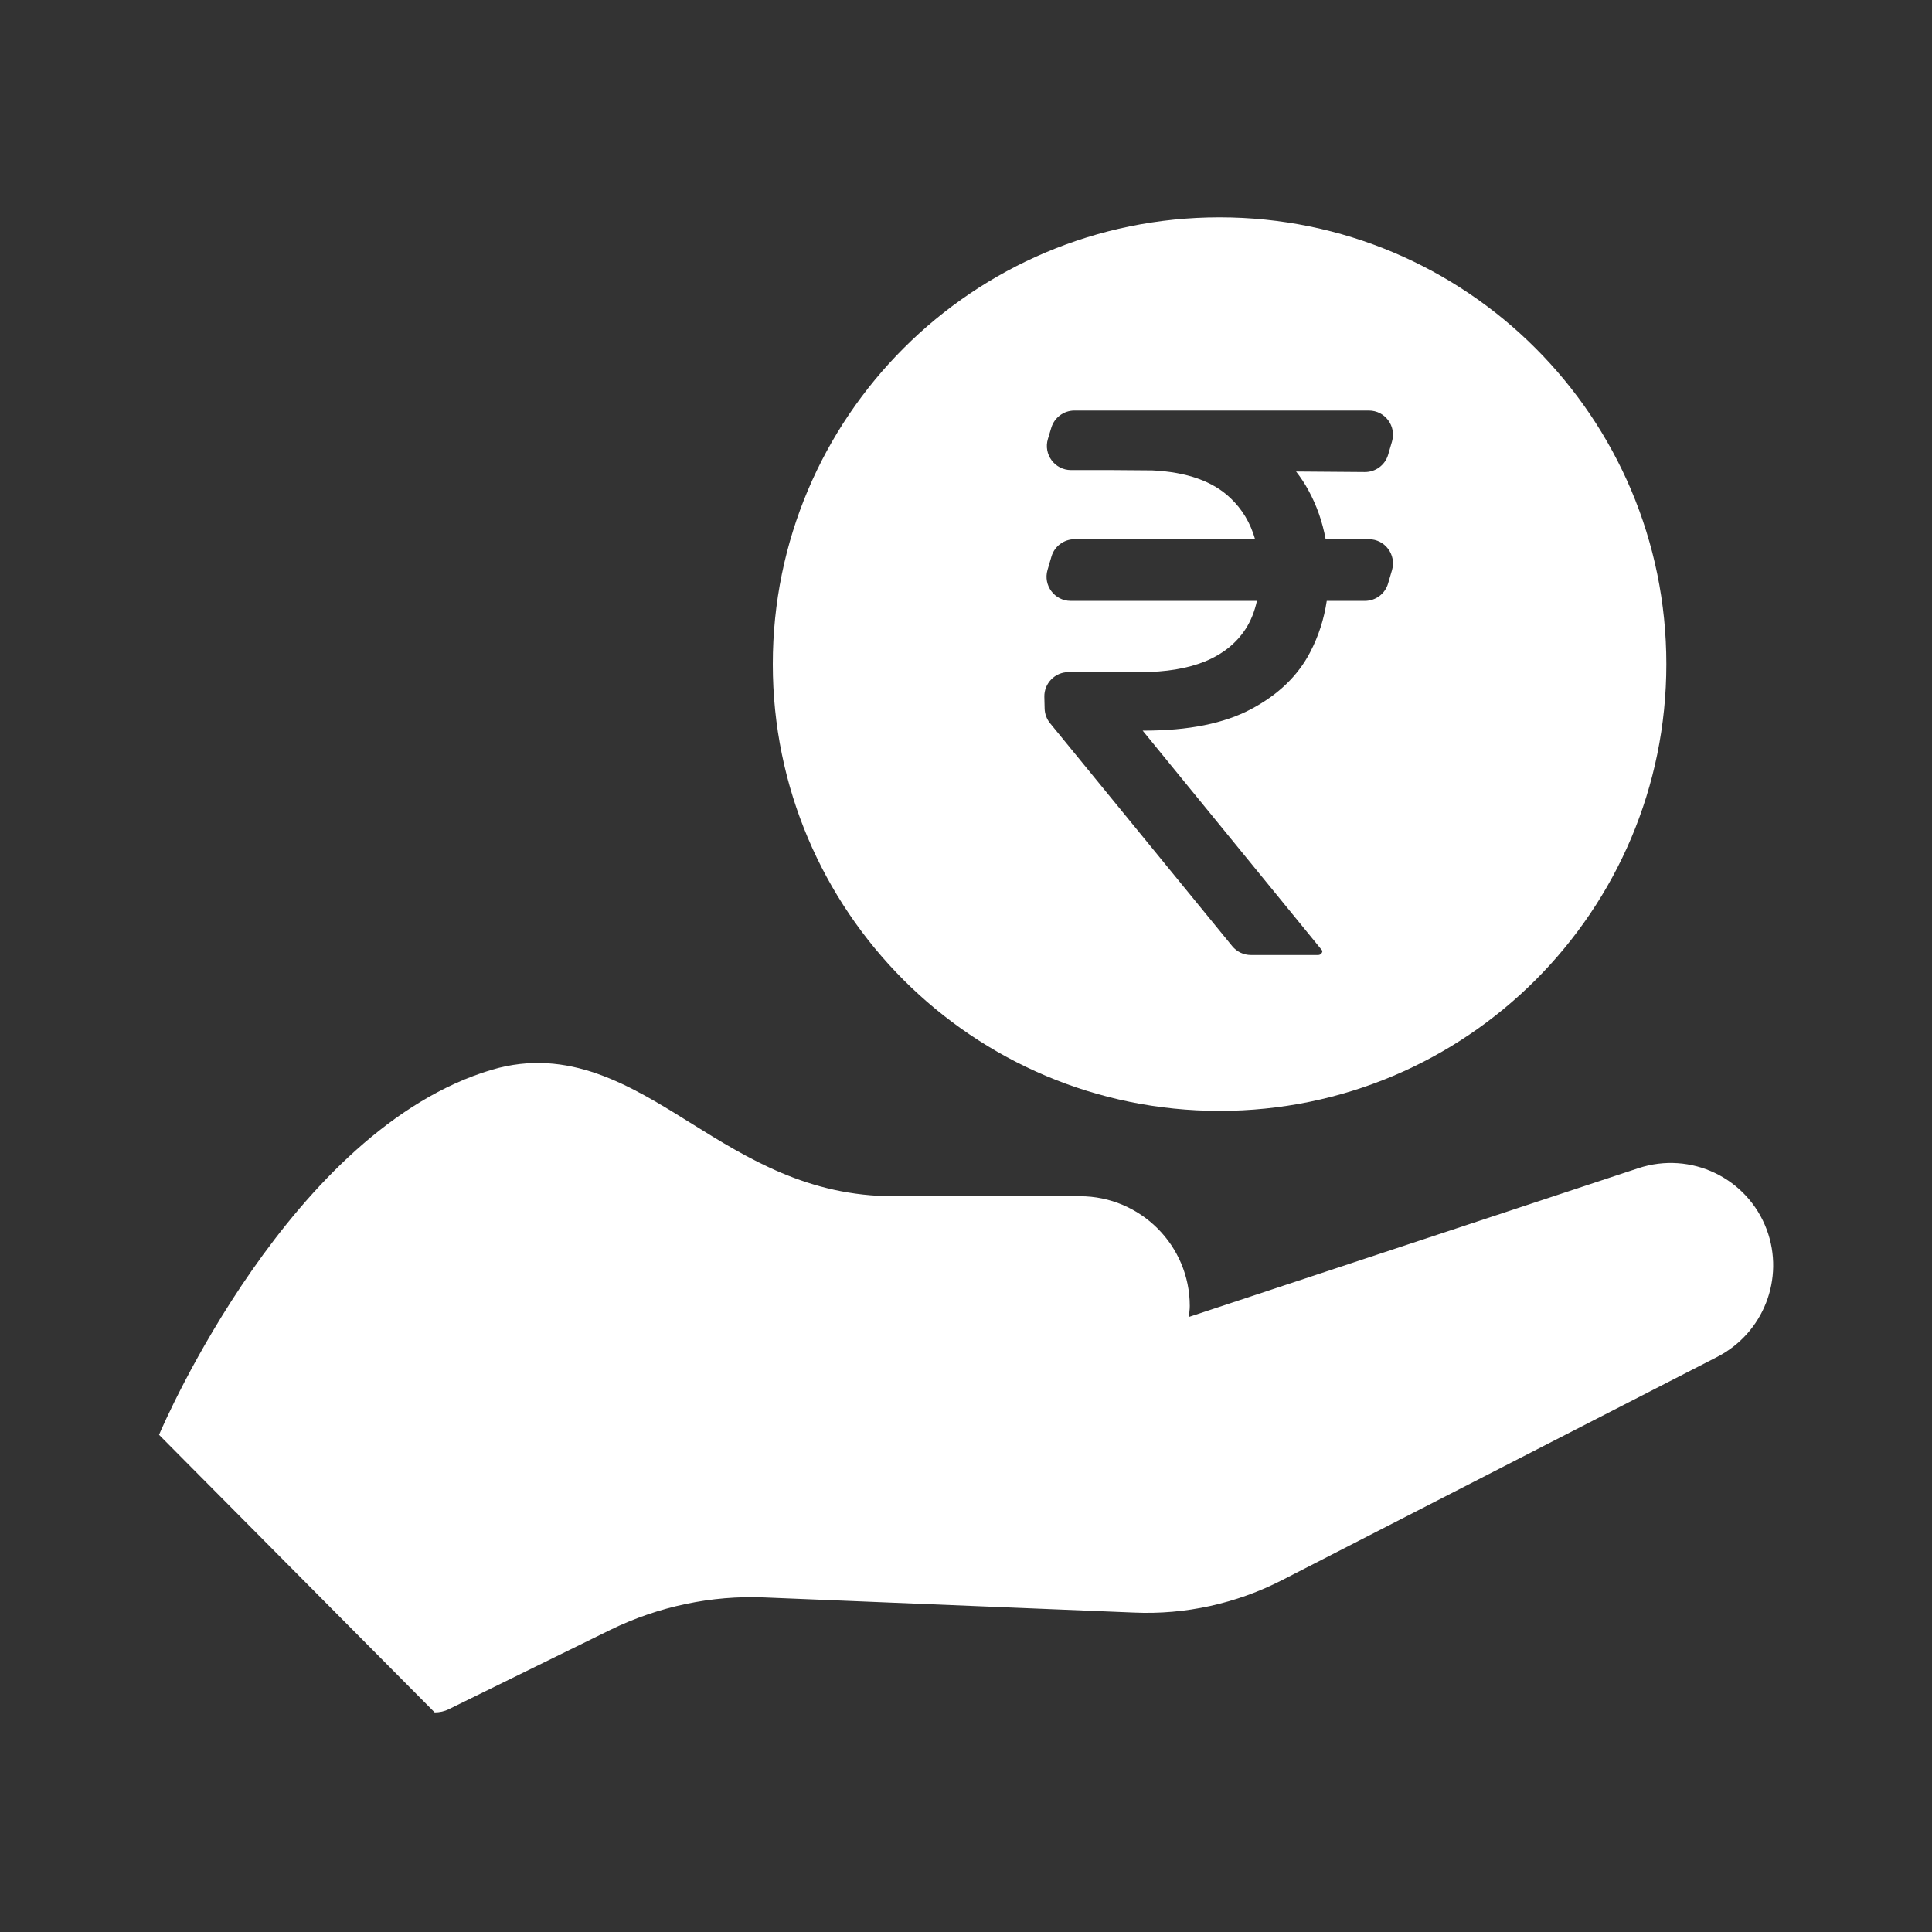 <svg xmlns="http://www.w3.org/2000/svg" width="80" height="80" viewBox="0 0 80 80" fill="none"><rect x="0" y="0" width="80" height="80" fill="#333333" stroke="none"/><path d="M71.106 56.187L53.093 65.427C51.199 66.4 49.079 66.867 46.959 66.773L31.653 66.147C29.466 66.053 27.266 66.52 25.293 67.48L18.586 70.773C18.399 70.867 18.199 70.907 17.999 70.907L6.586 59.413C6.786 58.934 12.053 46.76 20.373 44.294C23.546 43.36 26.106 44.947 28.586 46.493C30.986 47.987 33.479 49.533 37.013 49.533H44.719C47.226 49.533 49.266 51.574 49.266 54.08C49.266 54.24 49.239 54.387 49.226 54.533L67.839 48.373C70.013 47.654 72.359 48.773 73.159 50.92C73.906 52.934 73.026 55.2 71.106 56.187Z" fill="white"></path><path d="M50.5 9C60.717 9 69 17.282 69 27.5C69 37.717 60.717 45.999 50.5 45.999C40.283 45.999 32 37.717 32 27.5C32 17.282 40.283 9 50.5 9ZM44.49 17C44.05 17 43.661 17.288 43.533 17.709L43.392 18.175C43.197 18.817 43.678 19.465 44.349 19.465H46.038L47.716 19.478C49.144 19.547 50.222 19.928 50.948 20.622C51.437 21.084 51.777 21.653 51.97 22.328H44.497C44.053 22.328 43.663 22.62 43.538 23.046L43.376 23.6C43.188 24.24 43.668 24.881 44.335 24.881H52.046C51.95 25.319 51.795 25.709 51.575 26.048C51.186 26.643 50.625 27.09 49.892 27.391C49.158 27.685 48.27 27.831 47.227 27.831H44.244C43.683 27.832 43.231 28.295 43.244 28.856L43.256 29.338C43.261 29.561 43.341 29.775 43.481 29.947L51.023 39.177C51.212 39.41 51.497 39.545 51.797 39.545H54.581C54.678 39.545 54.757 39.466 54.757 39.369L47.315 30.253H47.382C49.216 30.253 50.691 29.956 51.807 29.362C52.929 28.767 53.745 27.982 54.251 27.006C54.599 26.34 54.826 25.632 54.938 24.881H56.519C56.962 24.881 57.353 24.588 57.477 24.163L57.64 23.609C57.827 22.969 57.348 22.328 56.681 22.328H54.892C54.759 21.606 54.524 20.934 54.185 20.313C54.035 20.034 53.862 19.772 53.668 19.525L56.512 19.547C56.959 19.551 57.354 19.257 57.48 18.829L57.64 18.281C57.827 17.64 57.348 17 56.681 17H44.49Z" fill="white"></path></svg>